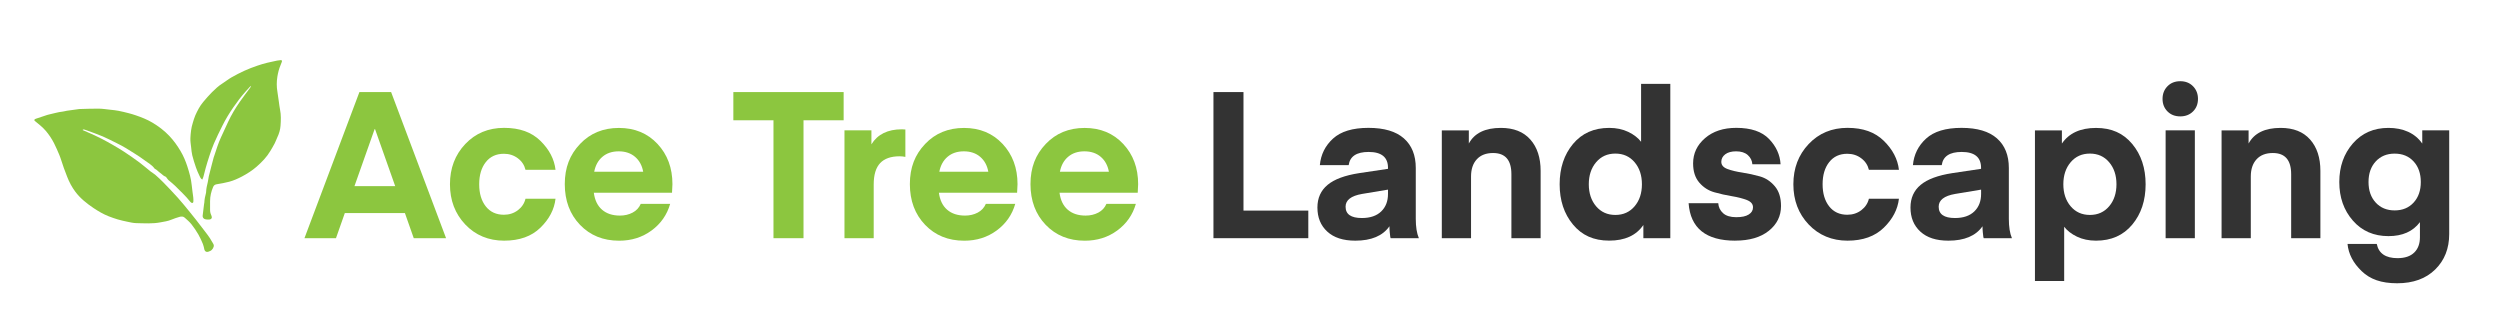 <?xml version="1.0" encoding="UTF-8"?>
<svg xmlns="http://www.w3.org/2000/svg" version="1.1" viewBox="0 0 656 85">
  <defs>
    <style>
      .cls-1 {
        fill: #8cc63f;
      }

      .cls-2 {
        fill: #333;
      }
    </style>
  </defs>
  <!-- Generator: Adobe Illustrator 28.7.5, SVG Export Plug-In . SVG Version: 1.2.0 Build 176)  -->
  <g>
    <g id="Layer_1">
      <path class="cls-1" d="M21.67,34.12c.79.35,1.58.68,2.37,1.04.9.42,1.81.83,2.7,1.29.97.5,1.93,1.03,2.88,1.58,1,.58,1.99,1.16,2.95,1.79,1.34.89,2.67,1.8,3.97,2.77,1.03.77,2,1.63,3.01,2.43.37.29.8.51,1.16.82.75.66,1.48,1.33,2.18,2.05,1.28,1.32,2.56,2.64,3.78,4.01,1.09,1.22,2.12,2.49,3.15,3.76,1.05,1.3,2.1,2.6,3.1,3.94.97,1.29,2.03,2.52,2.79,3.95.13.25.33.49.38.76.1.55-.38,1.3-.92,1.54-.18.08-.35.15-.53.21-.46.16-.88-.08-1.01-.56-.12-.48-.19-.99-.38-1.45-.36-.87-.74-1.73-1.21-2.54-.54-.93-1.14-1.83-1.81-2.67-.51-.64-1.15-1.17-1.76-1.72-.39-.36-.89-.35-1.37-.21-.72.22-1.44.44-2.12.73-.92.4-1.89.51-2.85.7-2.1.41-4.23.25-6.35.21-.78-.01-1.56-.2-2.33-.36-.87-.18-1.73-.37-2.58-.62-.79-.23-1.57-.52-2.34-.81-1.42-.55-2.73-1.33-3.99-2.17-1.79-1.21-3.49-2.55-4.79-4.3-.89-1.19-1.58-2.5-2.12-3.89-.3-.77-.6-1.54-.88-2.32-.22-.61-.41-1.23-.62-1.85-.18-.53-.34-1.06-.56-1.57-.45-1.04-.88-2.09-1.4-3.1-.6-1.16-1.32-2.25-2.18-3.25-.83-.97-1.84-1.74-2.82-2.55-.06-.05-.11-.1-.15-.14-.04-.36.24-.41.44-.48.81-.29,1.64-.55,2.46-.82.31-.1.62-.22.94-.28,1.2-.25,2.38-.64,3.61-.76.36-.04.71-.16,1.07-.22,1.05-.15,2.09-.29,3.14-.43.08-.01.15-.02.23-.02,1.66-.04,3.31-.12,4.97-.1,1.03.01,2.07.18,3.1.29.69.07,1.38.14,2.06.27.94.18,1.87.41,2.79.65.61.16,1.22.34,1.82.55,1.49.51,2.95,1.08,4.31,1.89,1.65.98,3.16,2.12,4.48,3.52,1.14,1.21,2.1,2.54,2.94,3.97.75,1.27,1.32,2.61,1.77,4,.52,1.62,1,3.27,1.16,4.99.1,1.05.27,2.1.4,3.15.04.36.05.73.03,1.1-.02.38-.29.48-.6.26-.08-.06-.15-.13-.21-.2-1.21-1.55-2.68-2.86-4.06-4.26-.51-.51-1.11-.94-1.65-1.42-.14-.12-.24-.29-.36-.43-.14-.17-.26-.43-.44-.49-.56-.18-.89-.65-1.35-.95-.51-.33-.87-.86-1.45-1.11-.03-.01-.06-.05-.08-.08-.66-.93-1.68-1.45-2.56-2.12-.87-.67-1.8-1.25-2.72-1.84-1.47-.95-2.96-1.87-4.53-2.63-1.26-.62-2.5-1.28-3.79-1.83-1.39-.59-2.83-1.08-4.25-1.61-.22-.08-.43-.16-.66-.21-.1-.02-.21.04-.31.07,0,.04-.01.09-.02.13Z"/>
      <path class="cls-1" d="M53.09,47.14c-.48-.28-.6-.71-.78-1.08-.33-.69-.64-1.39-.89-2.11-.36-1.05-.7-2.12-.97-3.19-.17-.67-.21-1.37-.29-2.05-.09-.82-.24-1.65-.2-2.47.07-1.34.2-2.69.62-3.98.21-.66.38-1.34.66-1.96.57-1.26,1.19-2.5,2.1-3.56.74-.86,1.46-1.74,2.27-2.53.84-.83,1.7-1.65,2.72-2.29.81-.51,1.56-1.13,2.39-1.6,1.11-.64,2.25-1.23,3.42-1.76,1.1-.5,2.23-.93,3.37-1.32,1.69-.59,3.43-.99,5.19-1.34.3-.06.61-.09.92-.12.3-.03.43.12.34.42-.09.29-.21.58-.33.86-.42.98-.68,2.01-.85,3.05-.21,1.32-.22,2.64.01,3.97.15.87.25,1.75.38,2.63.1.69.17,1.38.31,2.05.29,1.4.23,2.81.13,4.21-.07,1.06-.38,2.11-.86,3.1-.24.5-.4,1.03-.66,1.52-.36.7-.76,1.37-1.17,2.05-.94,1.59-2.22,2.9-3.59,4.1-1.17,1.02-2.49,1.86-3.87,2.59-1.06.55-2.15,1.04-3.29,1.35-1.09.3-2.22.48-3.33.67-.45.08-.73.28-.91.69-.51,1.2-.81,2.43-.81,3.74,0,.73.02,1.47,0,2.2-.02.55.1,1.06.34,1.56.28.58.07,1-.57,1.07-.35.04-.73,0-1.08-.09-.41-.1-.68-.49-.64-.91.1-1.01.24-2.02.37-3.03.02-.13.06-.26.07-.4.04-.87.21-1.71.44-2.55.02-.07.03-.15.03-.23.03-.89.22-1.75.44-2.61.13-.5.15-1.03.27-1.53.22-.93.47-1.86.71-2.79.19-.72.38-1.45.57-2.17.05-.18.13-.36.19-.54.52-1.58,1.01-3.18,1.71-4.69.64-1.37,1.26-2.75,1.9-4.12.85-1.82,1.88-3.53,3.01-5.17.88-1.28,1.84-2.5,2.76-3.75.08-.11.14-.24.21-.37-.04-.02-.07-.05-.11-.07-.46.51-.92,1.01-1.38,1.52-1.14,1.28-2.16,2.65-3.13,4.05-1.06,1.53-2.03,3.12-2.86,4.79-.77,1.54-1.53,3.09-2.22,4.67-.47,1.07-.83,2.18-1.21,3.29-.36,1.06-.67,2.13-.98,3.2-.22.75-.38,1.52-.59,2.28-.06.24-.18.46-.3.75Z"/>
      <g>
        <path class="cls-1" d="M88.15,62.5h-8.26l14.42-38.34h8.32l14.42,38.34h-8.48l-2.32-6.59h-15.77l-2.32,6.59ZM98.41,33.88h-.11l-5.29,14.96h10.69l-5.29-14.96Z"/>
        <path class="cls-1" d="M122.09,58.91c-2.68-2.83-4.02-6.35-4.02-10.56s1.34-7.73,4.02-10.56c2.68-2.83,6.08-4.24,10.18-4.24s7.21,1.13,9.53,3.4c2.32,2.27,3.65,4.81,3.97,7.61h-7.88c-.29-1.22-.95-2.23-2-3.02-1.04-.79-2.27-1.19-3.67-1.19-2.02,0-3.6.73-4.75,2.19-1.15,1.46-1.73,3.39-1.73,5.81s.58,4.35,1.73,5.81c1.15,1.46,2.74,2.19,4.75,2.19,1.4,0,2.63-.4,3.67-1.19,1.04-.79,1.71-1.8,2-3.02h7.88c-.32,2.81-1.65,5.35-3.97,7.61-2.32,2.27-5.5,3.4-9.53,3.4s-7.5-1.41-10.18-4.24Z"/>
        <path class="cls-1" d="M176.34,50.57h-20.52c.25,1.94.97,3.43,2.16,4.46s2.75,1.54,4.7,1.54c1.22,0,2.33-.26,3.32-.78.99-.52,1.7-1.29,2.13-2.29h7.72c-.83,2.88-2.46,5.21-4.89,6.99-2.43,1.78-5.26,2.67-8.5,2.67-4.18,0-7.6-1.39-10.26-4.16-2.66-2.77-4-6.34-4-10.69s1.33-7.72,4-10.53c2.66-2.81,6.07-4.21,10.21-4.21s7.51,1.4,10.12,4.19c2.61,2.79,3.92,6.31,3.92,10.56l-.11,2.27ZM162.35,39.71c-1.73,0-3.15.48-4.27,1.43-1.12.95-1.84,2.26-2.16,3.92h12.85c-.29-1.62-.99-2.92-2.11-3.89-1.12-.97-2.56-1.46-4.32-1.46Z"/>
        <path class="cls-1" d="M221.37,24.16v7.4h-10.53v30.94h-7.88v-30.94h-10.53v-7.4h28.94Z"/>
        <path class="cls-1" d="M237.57,33.99v7.18c-.54-.11-1.04-.16-1.51-.16-2.27,0-3.97.59-5.1,1.78-1.13,1.19-1.7,3.06-1.7,5.62v14.09h-7.67v-28.3h7.07v3.67c1.62-2.63,4.28-3.94,7.99-3.94l.92.05Z"/>
        <path class="cls-1" d="M266.89,50.57h-20.52c.25,1.94.97,3.43,2.16,4.46s2.75,1.54,4.7,1.54c1.22,0,2.33-.26,3.32-.78.99-.52,1.7-1.29,2.13-2.29h7.72c-.83,2.88-2.46,5.21-4.89,6.99-2.43,1.78-5.26,2.67-8.5,2.67-4.18,0-7.6-1.39-10.26-4.16-2.66-2.77-4-6.34-4-10.69s1.33-7.72,4-10.53c2.66-2.81,6.07-4.21,10.21-4.21s7.51,1.4,10.12,4.19c2.61,2.79,3.92,6.31,3.92,10.56l-.11,2.27ZM252.91,39.71c-1.73,0-3.15.48-4.27,1.43-1.12.95-1.84,2.26-2.16,3.92h12.85c-.29-1.62-.99-2.92-2.11-3.89-1.12-.97-2.56-1.46-4.32-1.46Z"/>
        <path class="cls-1" d="M298.54,50.57h-20.52c.25,1.94.97,3.43,2.16,4.46,1.19,1.03,2.75,1.54,4.7,1.54,1.22,0,2.33-.26,3.32-.78.99-.52,1.7-1.29,2.13-2.29h7.72c-.83,2.88-2.46,5.21-4.89,6.99-2.43,1.78-5.27,2.67-8.5,2.67-4.18,0-7.6-1.39-10.26-4.16-2.66-2.77-4-6.34-4-10.69s1.33-7.72,4-10.53,6.07-4.21,10.21-4.21,7.51,1.4,10.12,4.19c2.61,2.79,3.92,6.31,3.92,10.56l-.11,2.27ZM284.55,39.71c-1.73,0-3.15.48-4.27,1.43-1.12.95-1.84,2.26-2.16,3.92h12.85c-.29-1.62-.99-2.92-2.11-3.89-1.12-.97-2.56-1.46-4.32-1.46Z"/>
        <path class="cls-2" d="M343.3,55.26v7.24h-24.89V24.16h7.88v31.1h17.01Z"/>
        <path class="cls-2" d="M355.62,63.15c-3.17,0-5.62-.79-7.34-2.38-1.73-1.58-2.59-3.69-2.59-6.32,0-2.48.89-4.46,2.67-5.94,1.78-1.48,4.54-2.5,8.29-3.08l7.56-1.13v-.27c0-2.77-1.69-4.16-5.08-4.16-3.17,0-4.91,1.15-5.24,3.46h-7.56c.25-2.77,1.4-5.09,3.46-6.97,2.05-1.87,5.15-2.81,9.29-2.81s7.2.92,9.29,2.75c2.09,1.84,3.13,4.43,3.13,7.78v13.34c0,2.12.27,3.82.81,5.08h-7.4s-.07-.12-.11-.38c-.04-.25-.08-.64-.13-1.16-.05-.52-.08-1.05-.08-1.59-1.76,2.52-4.75,3.78-8.96,3.78ZM364.2,49.76l-6.8,1.13c-2.88.5-4.32,1.62-4.32,3.35,0,1.98,1.42,2.97,4.27,2.97,2.2,0,3.89-.58,5.08-1.73,1.19-1.15,1.78-2.68,1.78-4.59v-1.13Z"/>
        <path class="cls-2" d="M385.42,34.2v3.46c1.48-2.74,4.28-4.1,8.42-4.1,3.35,0,5.92,1.02,7.72,3.05,1.8,2.03,2.7,4.78,2.7,8.23v17.66h-7.67v-16.79c0-3.71-1.6-5.56-4.81-5.56-1.84,0-3.26.55-4.27,1.65-1.01,1.1-1.51,2.6-1.51,4.51v16.2h-7.67v-28.3h7.07Z"/>
        <path class="cls-2" d="M430.62,37.23v-15.23h7.67v40.5h-7.07v-3.46c-1.87,2.74-4.86,4.1-8.96,4.1s-7.16-1.4-9.5-4.21c-2.34-2.81-3.51-6.34-3.51-10.58s1.17-7.78,3.51-10.58c2.34-2.81,5.51-4.21,9.5-4.21,1.87,0,3.54.35,5,1.05,1.46.7,2.58,1.58,3.38,2.62ZM428.92,54.13c1.28-1.51,1.92-3.44,1.92-5.78s-.64-4.27-1.92-5.78c-1.28-1.51-2.96-2.27-5.05-2.27s-3.77.76-5.05,2.27c-1.28,1.51-1.92,3.44-1.92,5.78s.64,4.27,1.92,5.78c1.28,1.51,2.96,2.27,5.05,2.27s3.77-.76,5.05-2.27Z"/>
        <path class="cls-2" d="M455.35,63.15c-7.7,0-11.79-3.28-12.26-9.83h7.78c.07,1.04.49,1.92,1.27,2.62.77.7,1.92,1.05,3.43,1.05s2.54-.23,3.29-.7c.76-.47,1.13-1.1,1.13-1.89,0-.86-.54-1.5-1.62-1.92-1.08-.41-2.39-.75-3.92-1-1.53-.25-3.07-.59-4.62-1.03s-2.86-1.28-3.94-2.54c-1.08-1.26-1.62-2.93-1.62-5.02,0-2.63,1.04-4.84,3.13-6.64,2.09-1.8,4.82-2.7,8.21-2.7,3.85,0,6.71.97,8.59,2.92,1.87,1.94,2.88,4.16,3.02,6.64h-7.4c-.07-.97-.48-1.78-1.21-2.43-.74-.65-1.75-.97-3.05-.97-1.22,0-2.18.26-2.86.78-.68.52-1.03,1.18-1.03,1.97,0,.86.54,1.49,1.62,1.89,1.08.4,2.38.71,3.92.94,1.53.23,3.06.57,4.59,1,1.53.43,2.83,1.3,3.92,2.59s1.62,3.02,1.62,5.18c0,2.63-1.07,4.8-3.21,6.51-2.14,1.71-5.07,2.57-8.78,2.57Z"/>
        <path class="cls-2" d="M474.6,58.91c-2.68-2.83-4.02-6.35-4.02-10.56s1.34-7.73,4.02-10.56c2.68-2.83,6.08-4.24,10.18-4.24s7.21,1.13,9.53,3.4,3.65,4.81,3.97,7.61h-7.88c-.29-1.22-.95-2.23-2-3.02-1.04-.79-2.27-1.19-3.67-1.19-2.02,0-3.6.73-4.75,2.19-1.15,1.46-1.73,3.39-1.73,5.81s.58,4.35,1.73,5.81c1.15,1.46,2.74,2.19,4.75,2.19,1.4,0,2.63-.4,3.67-1.19,1.04-.79,1.71-1.8,2-3.02h7.88c-.32,2.81-1.65,5.35-3.97,7.61s-5.5,3.4-9.53,3.4-7.5-1.41-10.18-4.24Z"/>
        <path class="cls-2" d="M511.24,63.15c-3.17,0-5.62-.79-7.34-2.38-1.73-1.58-2.59-3.69-2.59-6.32,0-2.48.89-4.46,2.67-5.94,1.78-1.48,4.54-2.5,8.29-3.08l7.56-1.13v-.27c0-2.77-1.69-4.16-5.08-4.16-3.17,0-4.91,1.15-5.24,3.46h-7.56c.25-2.77,1.4-5.09,3.46-6.97,2.05-1.87,5.15-2.81,9.29-2.81s7.2.92,9.29,2.75c2.09,1.84,3.13,4.43,3.13,7.78v13.34c0,2.12.27,3.82.81,5.08h-7.4s-.07-.12-.11-.38c-.04-.25-.08-.64-.13-1.16-.05-.52-.08-1.05-.08-1.59-1.76,2.52-4.75,3.78-8.96,3.78ZM519.83,49.76l-6.8,1.13c-2.88.5-4.32,1.62-4.32,3.35,0,1.98,1.42,2.97,4.27,2.97,2.2,0,3.89-.58,5.08-1.73,1.19-1.15,1.78-2.68,1.78-4.59v-1.13Z"/>
        <path class="cls-2" d="M541.64,59.48v14.26h-7.67v-39.53h7.07v3.46c1.87-2.74,4.86-4.1,8.96-4.1s7.16,1.4,9.5,4.21,3.51,6.34,3.51,10.58-1.17,7.78-3.51,10.58c-2.34,2.81-5.51,4.21-9.5,4.21-1.87,0-3.54-.35-5-1.05-1.46-.7-2.58-1.58-3.38-2.62ZM543.34,42.57c-1.28,1.51-1.92,3.44-1.92,5.78s.64,4.27,1.92,5.78c1.28,1.51,2.96,2.27,5.05,2.27s3.77-.76,5.05-2.27c1.28-1.51,1.92-3.44,1.92-5.78s-.64-4.27-1.92-5.78c-1.28-1.51-2.96-2.27-5.05-2.27s-3.77.76-5.05,2.27Z"/>
        <path class="cls-2" d="M575.45,29.24c-.86.86-1.98,1.3-3.35,1.3s-2.48-.43-3.35-1.3c-.86-.86-1.3-1.96-1.3-3.29s.43-2.44,1.3-3.32c.86-.88,1.98-1.32,3.35-1.32s2.48.44,3.35,1.32c.86.88,1.3,1.99,1.3,3.32s-.43,2.43-1.3,3.29ZM568.26,62.5v-28.3h7.67v28.3h-7.67Z"/>
        <path class="cls-2" d="M590.03,34.2v3.46c1.48-2.74,4.28-4.1,8.42-4.1,3.35,0,5.92,1.02,7.72,3.05,1.8,2.03,2.7,4.78,2.7,8.23v17.66h-7.67v-16.79c0-3.71-1.6-5.56-4.81-5.56-1.84,0-3.26.55-4.27,1.65-1.01,1.1-1.51,2.6-1.51,4.51v16.2h-7.67v-28.3h7.07Z"/>
        <path class="cls-2" d="M635.6,37.66v-3.46h7.07v27.22c0,3.78-1.22,6.88-3.67,9.29-2.45,2.41-5.78,3.62-9.99,3.62s-7.1-1.06-9.32-3.19c-2.21-2.12-3.45-4.5-3.7-7.13h7.67c.5,2.48,2.32,3.73,5.45,3.73,1.91,0,3.37-.49,4.37-1.46,1.01-.97,1.51-2.32,1.51-4.05v-3.94c-1.84,2.45-4.59,3.67-8.26,3.67-3.85,0-6.97-1.36-9.34-4.08-2.38-2.72-3.56-6.09-3.56-10.12s1.19-7.41,3.56-10.12c2.38-2.72,5.49-4.08,9.34-4.08s6.98,1.37,8.86,4.1ZM633.33,53.16c1.26-1.37,1.89-3.17,1.89-5.4s-.63-4.03-1.89-5.4c-1.26-1.37-2.92-2.05-4.97-2.05s-3.71.68-4.97,2.05c-1.26,1.37-1.89,3.17-1.89,5.4s.63,4.03,1.89,5.4c1.26,1.37,2.92,2.05,4.97,2.05s3.71-.68,4.97-2.05Z"/>
      </g>
    </g>
  </g>
</svg>